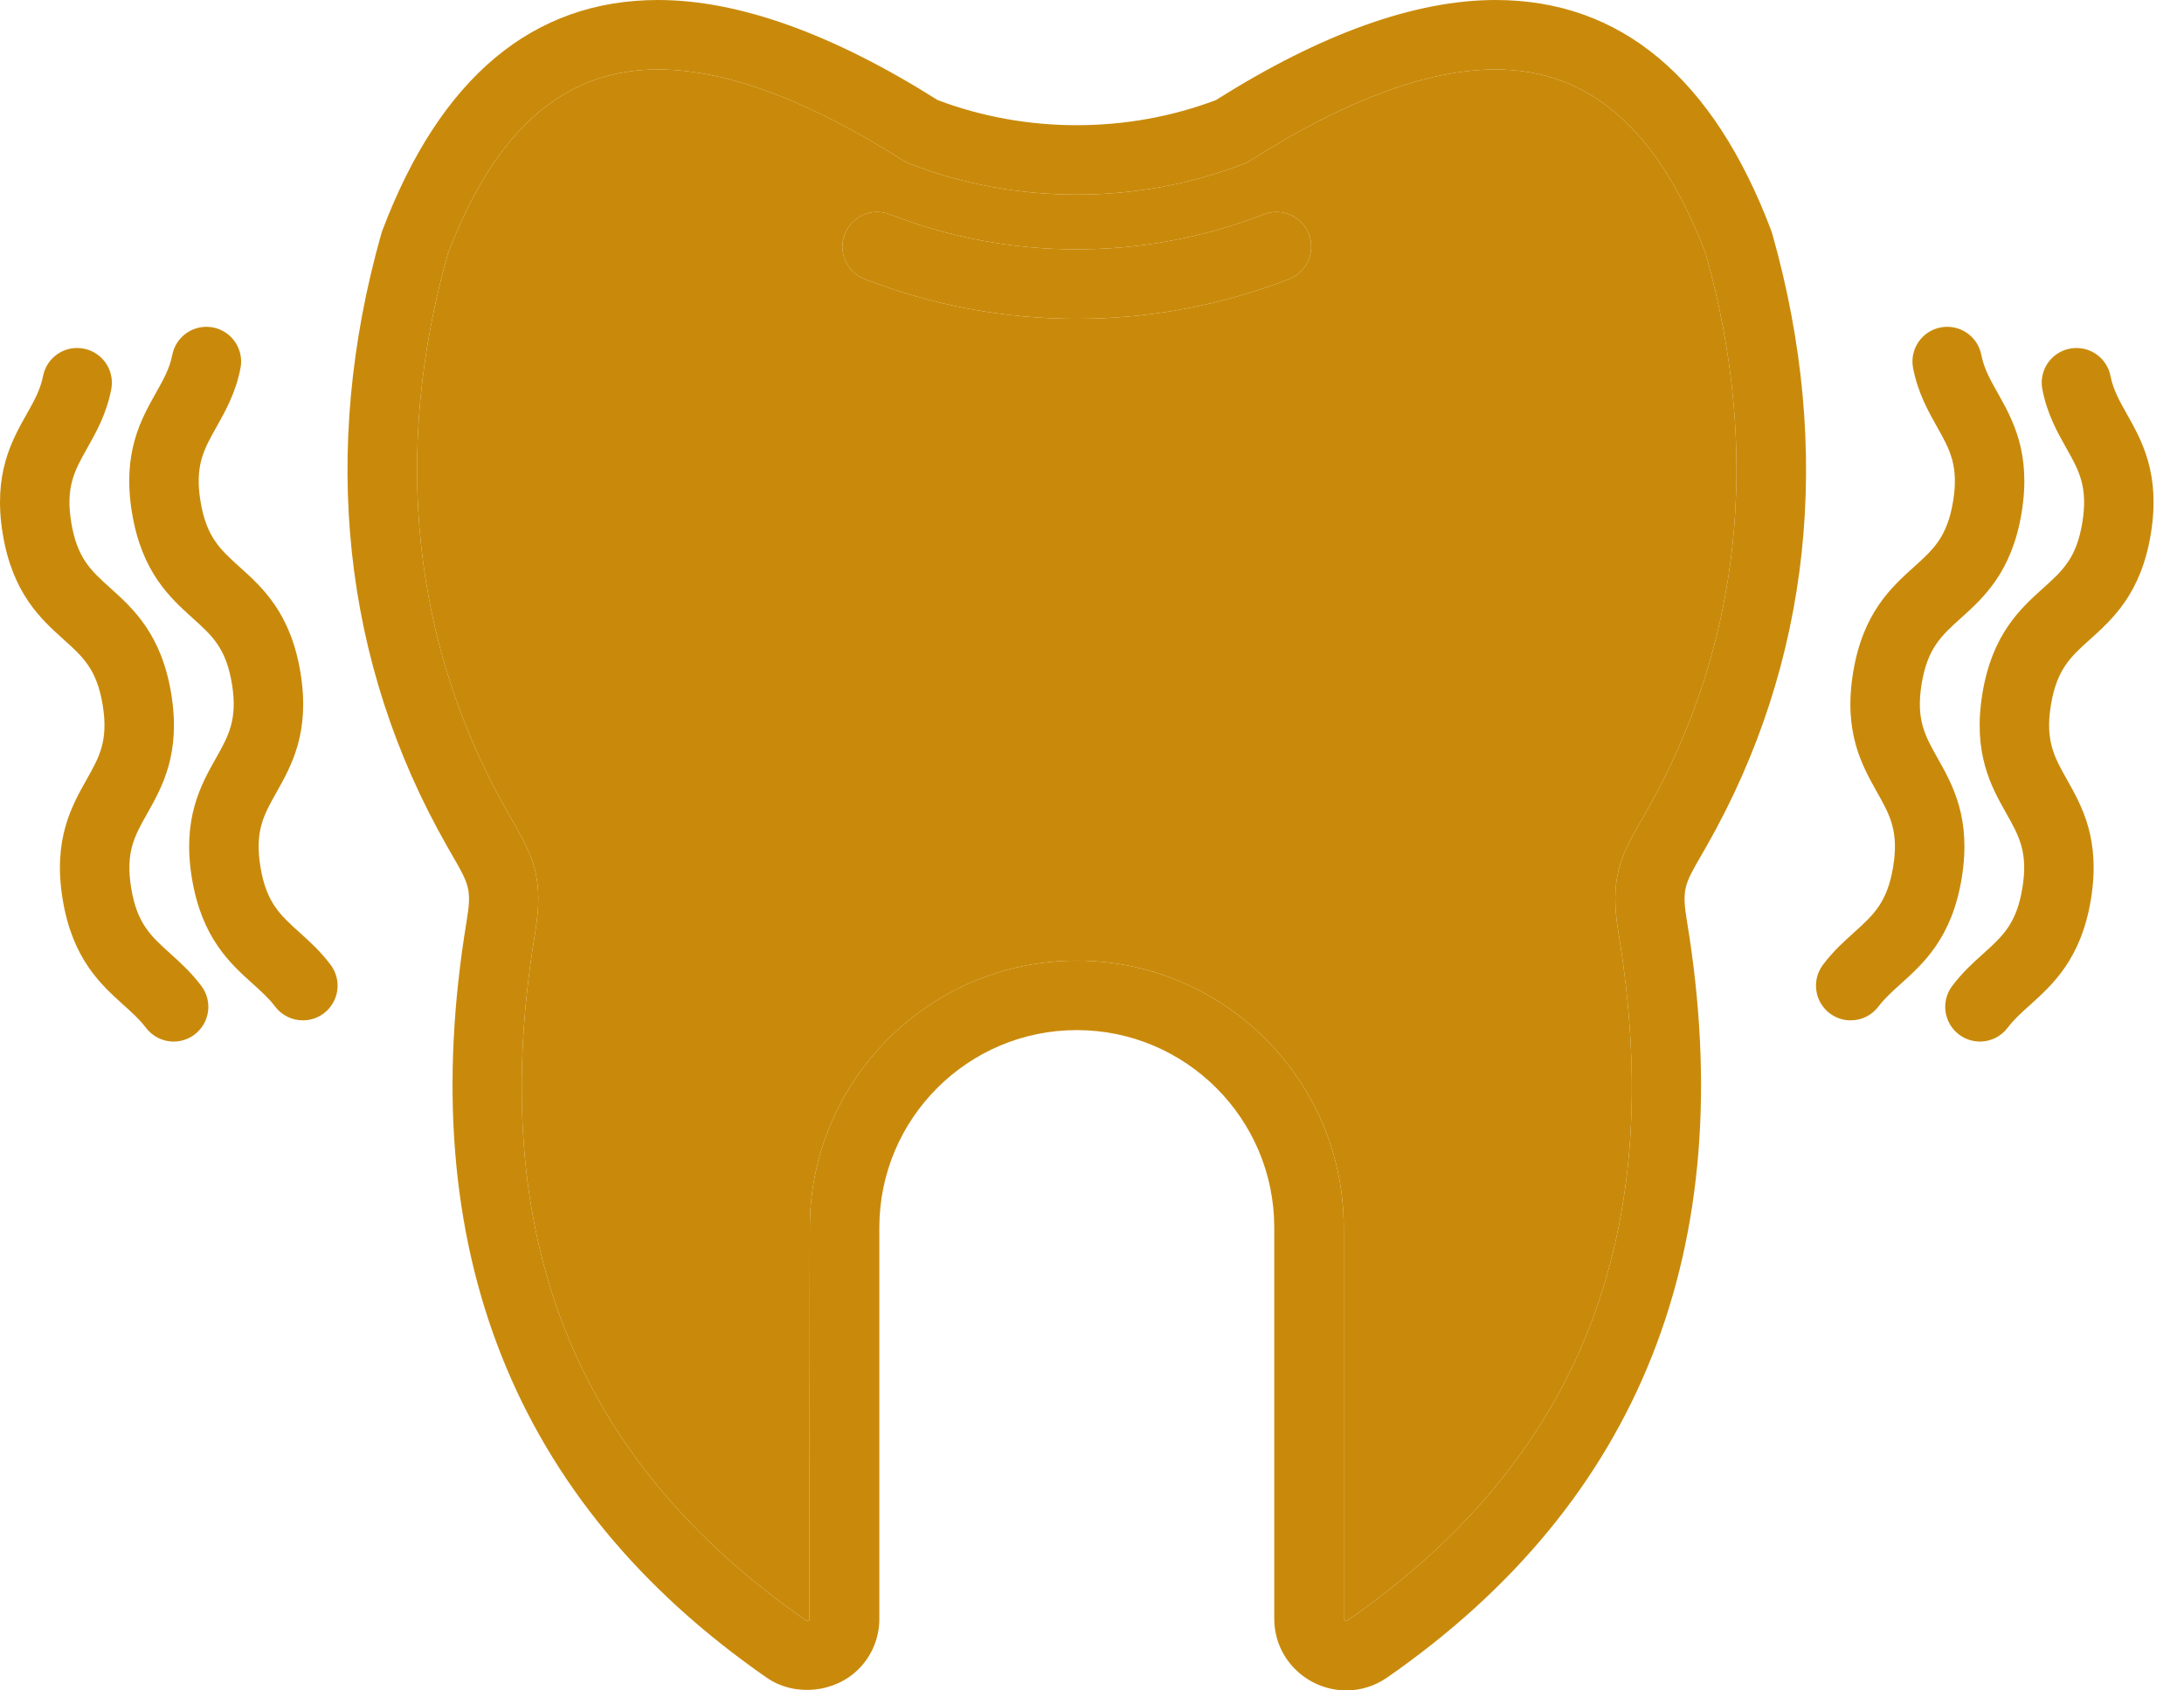 <svg width="62" height="48" viewBox="0 0 62 48" fill="none" xmlns="http://www.w3.org/2000/svg">
<path d="M50.286 6.558C48.644 2.206 46.009 0 42.455 0C40.175 0 37.505 0.956 34.518 2.842C32.004 3.793 29.132 3.793 26.619 2.842C23.631 0.956 20.961 0 18.681 0C15.127 0 12.492 2.206 10.85 6.558C10.84 6.584 10.831 6.611 10.824 6.638C9.08 12.807 9.723 18.817 12.685 24.018L12.831 24.273C13.32 25.122 13.396 25.252 13.245 26.165C11.718 35.428 14.585 42.654 21.771 47.642C22.565 48.187 23.7 48.07 24.374 47.394C24.563 47.205 24.712 46.98 24.813 46.733C24.914 46.486 24.965 46.222 24.963 45.955V34.856C24.963 31.765 27.477 29.25 30.569 29.25C33.659 29.25 36.174 31.765 36.174 34.856V45.949C36.171 46.496 36.38 47.008 36.763 47.392C37.146 47.778 37.676 48 38.218 48C38.627 48 39.023 47.877 39.37 47.64C46.552 42.654 49.419 35.428 47.891 26.165C47.741 25.252 47.816 25.122 48.305 24.273L48.451 24.018C51.413 18.817 52.056 12.807 50.312 6.639C50.305 6.611 50.296 6.584 50.286 6.558ZM46.737 23.042L46.596 23.289C45.994 24.333 45.692 24.949 45.945 26.486C47.358 35.052 44.839 41.442 38.25 46.015C38.232 46.028 38.223 46.028 38.218 46.028C38.199 46.028 38.176 46.017 38.146 45.955V34.855C38.146 30.678 34.746 27.278 30.568 27.278C26.39 27.278 22.99 30.678 22.99 34.855L22.976 46.002C22.96 46.017 22.937 46.028 22.89 46.019C16.297 41.442 13.778 35.052 15.191 26.486C15.444 24.949 15.142 24.332 14.54 23.288L14.399 23.042C11.711 18.322 11.127 12.85 12.71 7.215C14.051 3.688 16.004 1.972 18.681 1.972C20.602 1.972 22.945 2.842 25.645 4.56C25.7 4.595 25.758 4.624 25.818 4.647C28.84 5.819 32.297 5.819 35.318 4.647C35.379 4.624 35.437 4.595 35.491 4.56C38.191 2.842 40.535 1.972 42.455 1.972C45.132 1.972 47.085 3.688 48.426 7.215C50.009 12.85 49.426 18.322 46.737 23.042ZM37.156 6.648C37.25 6.892 37.244 7.164 37.138 7.403C37.032 7.642 36.836 7.83 36.592 7.924C34.671 8.67 32.629 9.053 30.569 9.053C28.508 9.053 26.465 8.67 24.544 7.924C24.036 7.728 23.784 7.156 23.981 6.648C24.028 6.528 24.098 6.417 24.187 6.324C24.277 6.23 24.384 6.155 24.502 6.103C24.621 6.05 24.748 6.022 24.878 6.019C25.007 6.016 25.136 6.039 25.257 6.086C28.681 7.413 32.454 7.412 35.88 6.086C36.387 5.888 36.959 6.141 37.156 6.648ZM61.059 15.156C60.782 16.851 59.975 17.577 59.327 18.16C58.782 18.651 58.388 19.006 58.222 20.019C58.056 21.031 58.316 21.494 58.676 22.133C59.104 22.893 59.636 23.838 59.358 25.534C59.081 27.229 58.274 27.955 57.627 28.539C57.381 28.76 57.17 28.95 56.995 29.182C56.903 29.304 56.784 29.403 56.647 29.472C56.51 29.54 56.359 29.576 56.206 29.576C55.993 29.575 55.785 29.506 55.614 29.377C55.179 29.048 55.092 28.431 55.42 27.996C55.709 27.612 56.026 27.326 56.307 27.074C56.853 26.582 57.247 26.227 57.412 25.215C57.579 24.203 57.318 23.74 56.958 23.101C56.53 22.341 55.998 21.396 56.276 19.7C56.553 18.005 57.36 17.278 58.008 16.695C58.554 16.204 58.948 15.849 59.114 14.837C59.279 13.825 59.019 13.362 58.659 12.723C58.404 12.271 58.116 11.759 57.979 11.056C57.954 10.929 57.954 10.799 57.98 10.672C58.006 10.545 58.056 10.424 58.128 10.317C58.201 10.209 58.293 10.117 58.401 10.046C58.509 9.974 58.63 9.925 58.757 9.9C58.884 9.875 59.015 9.875 59.142 9.901C59.269 9.926 59.389 9.977 59.497 10.049C59.604 10.121 59.697 10.214 59.768 10.322C59.84 10.43 59.889 10.551 59.914 10.678C59.99 11.068 60.17 11.386 60.377 11.755C60.805 12.514 61.337 13.461 61.059 15.156ZM55.69 24.933C55.412 26.628 54.606 27.355 53.958 27.938C53.712 28.159 53.501 28.35 53.326 28.581C53.234 28.703 53.115 28.802 52.978 28.87C52.842 28.938 52.691 28.974 52.538 28.973C52.324 28.974 52.116 28.904 51.945 28.775C51.511 28.448 51.424 27.829 51.751 27.395C52.039 27.011 52.358 26.725 52.638 26.473C53.183 25.981 53.577 25.626 53.743 24.614C53.909 23.602 53.649 23.14 53.289 22.5C52.861 21.74 52.328 20.794 52.606 19.099C52.884 17.403 53.691 16.677 54.339 16.094C54.884 15.602 55.279 15.247 55.445 14.235C55.611 13.223 55.35 12.761 54.99 12.122C54.736 11.669 54.447 11.157 54.31 10.454C54.205 9.921 54.554 9.402 55.088 9.298C55.625 9.194 56.141 9.542 56.246 10.076C56.322 10.467 56.501 10.784 56.709 11.154C57.136 11.914 57.668 12.859 57.391 14.554C57.113 16.25 56.306 16.976 55.658 17.559C55.113 18.051 54.719 18.406 54.552 19.418C54.387 20.43 54.647 20.892 55.007 21.531C55.435 22.292 55.967 23.237 55.69 24.933ZM5.716 27.996C6.044 28.431 5.957 29.048 5.522 29.377C5.351 29.506 5.143 29.575 4.929 29.576C4.777 29.576 4.626 29.54 4.489 29.472C4.352 29.403 4.233 29.304 4.141 29.182C3.967 28.95 3.755 28.76 3.51 28.539C2.862 27.955 2.056 27.229 1.778 25.534C1.5 23.838 2.033 22.893 2.46 22.133C2.82 21.494 3.081 21.031 2.915 20.019C2.749 19.006 2.355 18.651 1.809 18.161C1.161 17.577 0.355 16.851 0.077 15.156C-0.201 13.461 0.331 12.514 0.759 11.755C0.967 11.386 1.146 11.067 1.222 10.678C1.327 10.143 1.845 9.794 2.379 9.9C2.506 9.924 2.627 9.974 2.735 10.046C2.843 10.117 2.936 10.209 3.008 10.316C3.081 10.424 3.131 10.544 3.157 10.671C3.182 10.798 3.183 10.929 3.158 11.056C3.021 11.758 2.732 12.27 2.477 12.723C2.117 13.362 1.857 13.825 2.023 14.837C2.189 15.849 2.583 16.204 3.129 16.695C3.777 17.278 4.583 18.005 4.861 19.7C5.139 21.396 4.607 22.341 4.179 23.101C3.818 23.74 3.558 24.203 3.724 25.215C3.89 26.227 4.284 26.582 4.83 27.073C5.11 27.326 5.428 27.612 5.716 27.996ZM9.385 27.395C9.713 27.829 9.626 28.448 9.191 28.775C9.021 28.904 8.813 28.974 8.599 28.973C8.446 28.974 8.295 28.938 8.158 28.87C8.022 28.802 7.902 28.703 7.81 28.581C7.636 28.35 7.424 28.159 7.179 27.938C6.531 27.355 5.725 26.628 5.447 24.933C5.169 23.237 5.702 22.292 6.129 21.531C6.489 20.892 6.75 20.43 6.584 19.418C6.418 18.406 6.024 18.051 5.478 17.559C4.83 16.976 4.024 16.25 3.746 14.554C3.468 12.859 4 11.914 4.428 11.154C4.636 10.784 4.815 10.467 4.891 10.076C4.996 9.542 5.514 9.194 6.048 9.298C6.583 9.402 6.931 9.921 6.827 10.454C6.69 11.157 6.401 11.669 6.147 12.122C5.786 12.761 5.526 13.223 5.692 14.235C5.858 15.247 6.252 15.603 6.797 16.094C7.445 16.677 8.252 17.403 8.53 19.099C8.808 20.794 8.276 21.74 7.848 22.5C7.487 23.14 7.227 23.602 7.393 24.614C7.559 25.626 7.953 25.981 8.499 26.473C8.779 26.725 9.097 27.011 9.385 27.395Z" fill="#C98A0B"/>
<path fill-rule="evenodd" clip-rule="evenodd" d="M46.737 23.042L46.596 23.289C45.994 24.333 45.692 24.949 45.945 26.486C47.358 35.052 44.839 41.442 38.25 46.015C38.232 46.028 38.223 46.028 38.218 46.028C38.199 46.028 38.176 46.017 38.146 45.955V34.855C38.146 30.678 34.746 27.278 30.568 27.278C26.39 27.278 22.99 30.678 22.99 34.855L22.976 46.002C22.96 46.017 22.937 46.028 22.89 46.019C16.297 41.442 13.778 35.052 15.191 26.486C15.444 24.949 15.142 24.332 14.54 23.288L14.399 23.042C11.711 18.322 11.127 12.85 12.71 7.215C14.051 3.688 16.004 1.972 18.681 1.972C20.602 1.972 22.945 2.842 25.645 4.56C25.7 4.595 25.758 4.624 25.818 4.647C28.84 5.819 32.297 5.819 35.318 4.647C35.379 4.624 35.437 4.595 35.491 4.56C38.191 2.842 40.535 1.972 42.455 1.972C45.132 1.972 47.085 3.688 48.426 7.215C50.009 12.85 49.426 18.322 46.737 23.042ZM37.138 7.403C37.244 7.164 37.25 6.892 37.156 6.648C36.959 6.141 36.387 5.888 35.88 6.086C32.454 7.412 28.681 7.413 25.257 6.086C25.136 6.039 25.007 6.016 24.878 6.019C24.748 6.022 24.621 6.05 24.502 6.103C24.384 6.155 24.277 6.23 24.187 6.324C24.098 6.417 24.028 6.528 23.981 6.648C23.784 7.156 24.036 7.728 24.544 7.924C26.465 8.67 28.508 9.053 30.569 9.053C32.629 9.053 34.671 8.67 36.592 7.924C36.836 7.83 37.032 7.642 37.138 7.403Z" fill="#C98A0B"/>
</svg>

